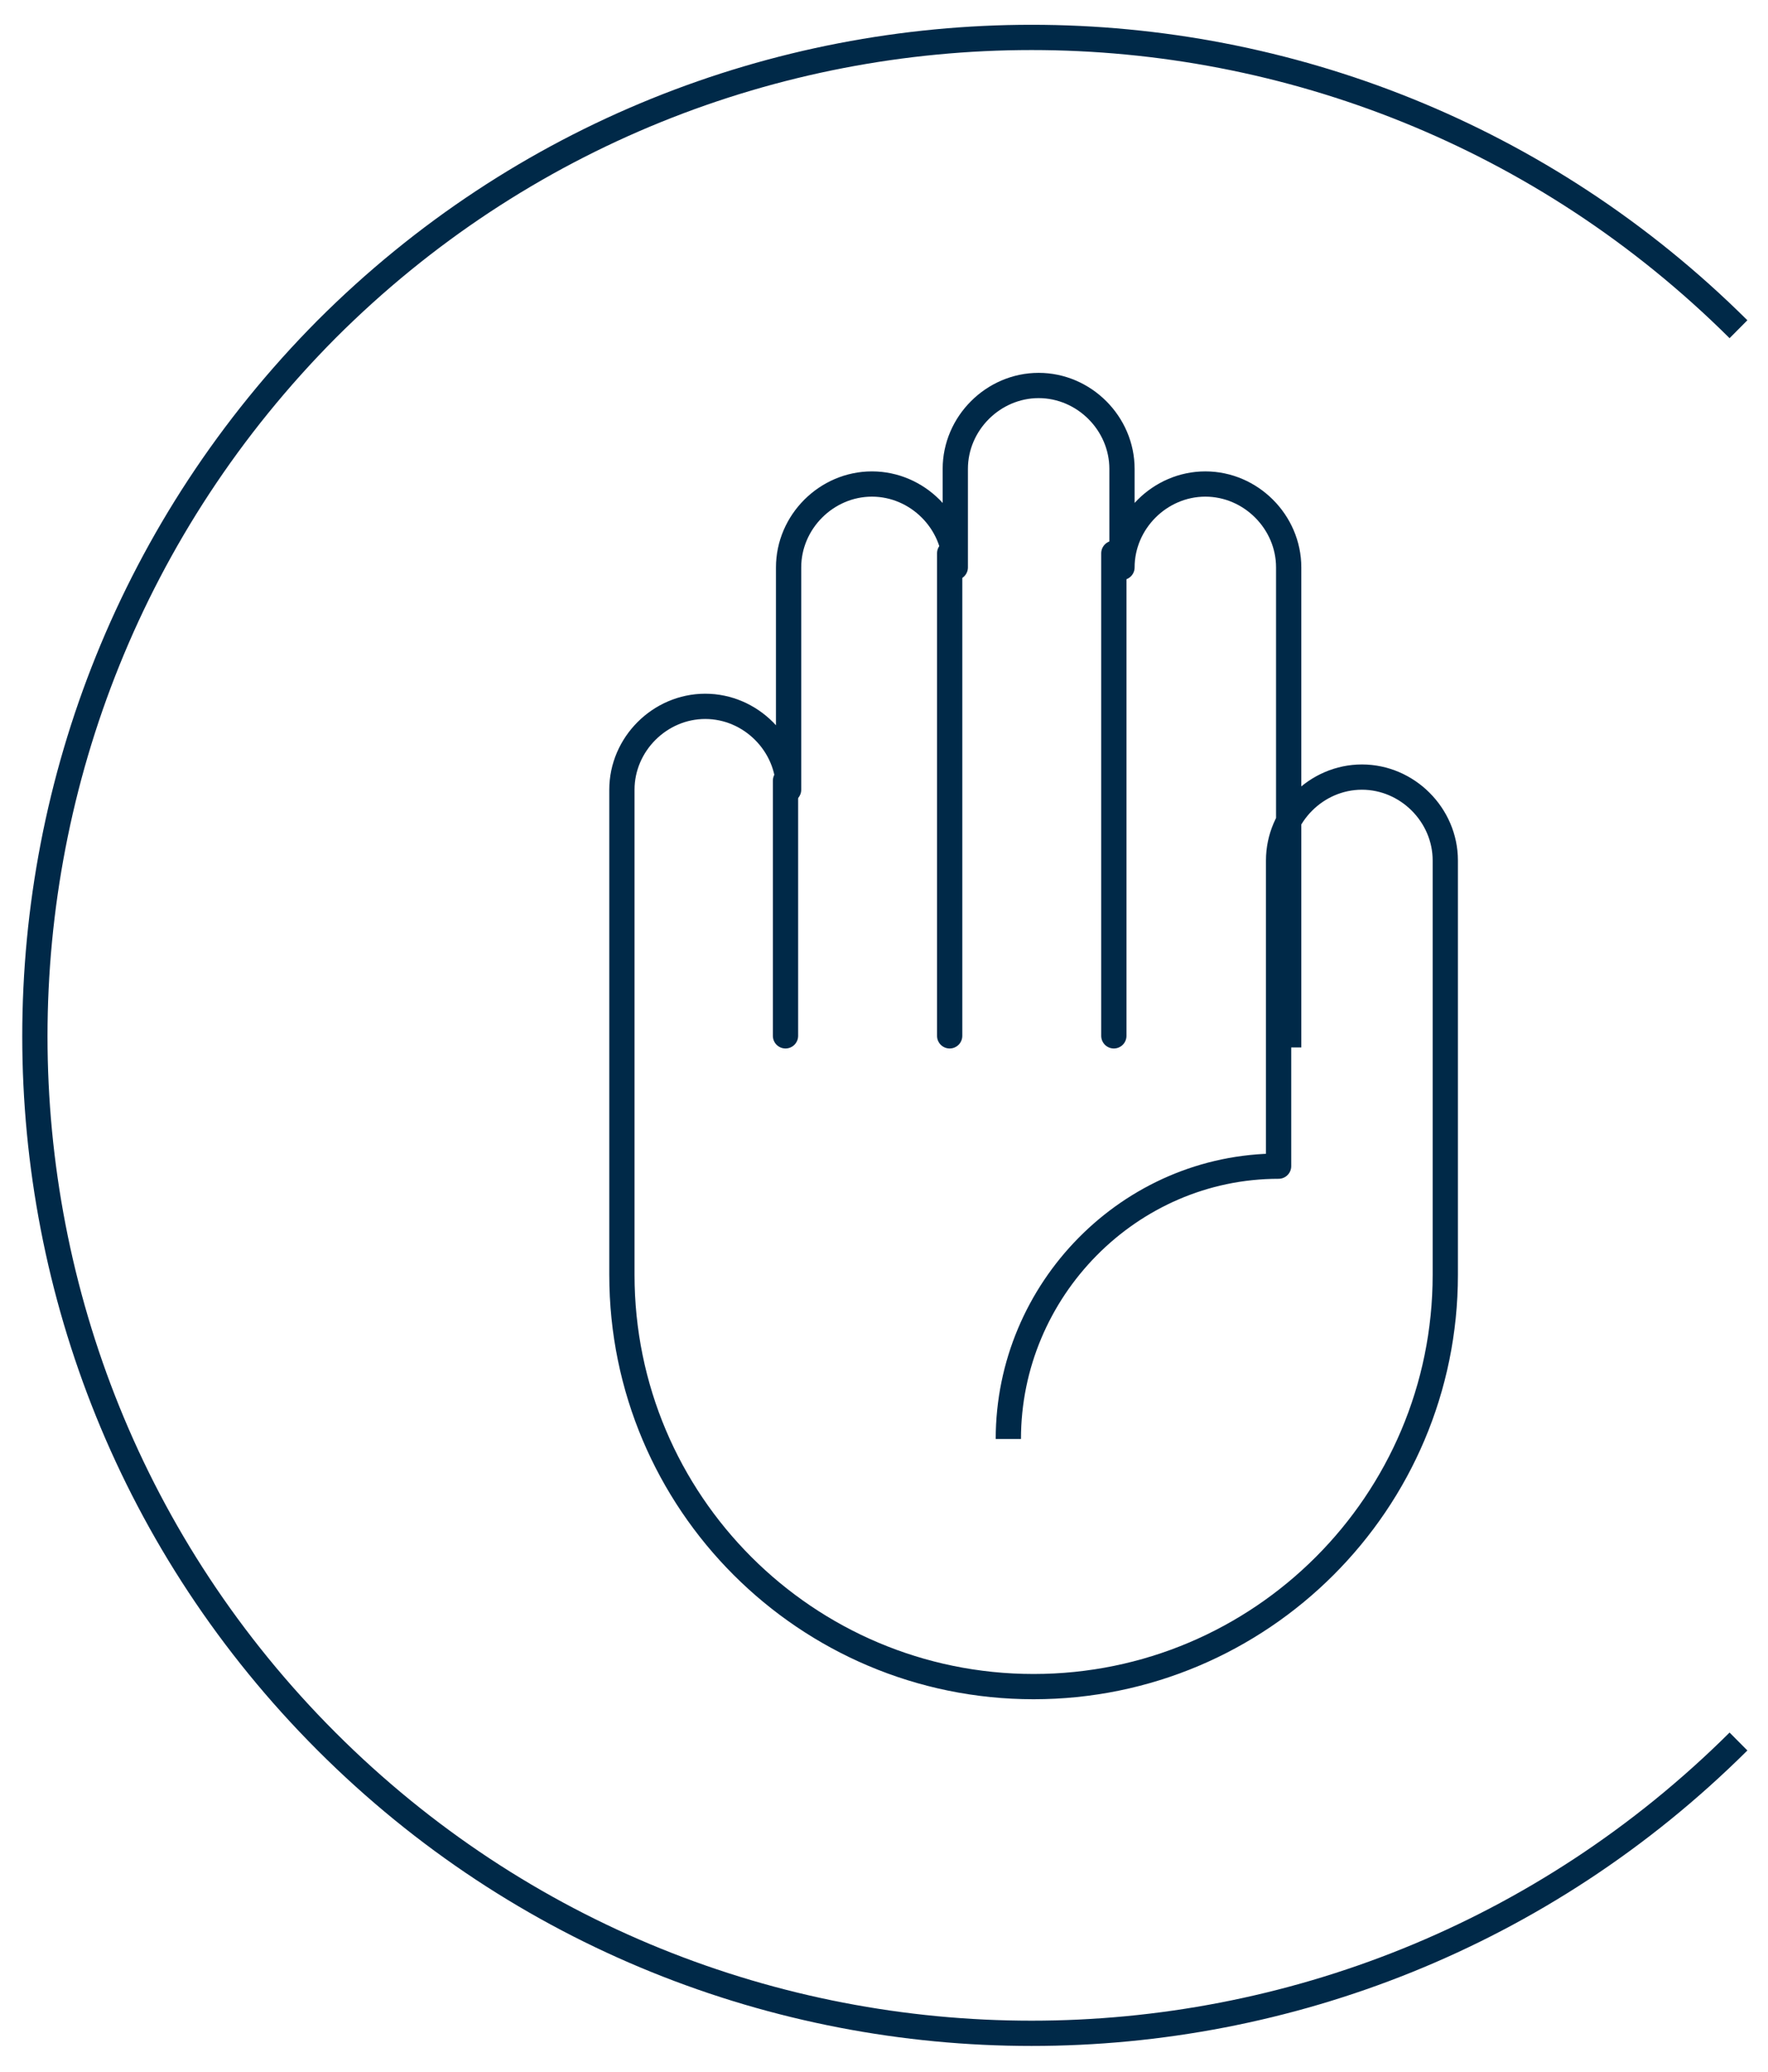 <?xml version="1.0" encoding="utf-8"?>
<!-- Generator: Adobe Illustrator 27.8.1, SVG Export Plug-In . SVG Version: 6.00 Build 0)  -->
<svg version="1.1" id="Ebene_1" xmlns="http://www.w3.org/2000/svg" xmlns:xlink="http://www.w3.org/1999/xlink" x="0px" y="0px"
	 viewBox="0 0 70 82" style="enable-background:new 0 0 70 82;" xml:space="preserve">
<style type="text/css">
	.st0{fill:none;stroke:#002948;stroke-linejoin:round;}
	.st1{fill:none;stroke:#002948;stroke-linecap:round;stroke-miterlimit:10;}
</style>
<g id="Gruppe_2743" transform="translate(0 80)">
	<g>
		<g id="Gruppe_2742">
			<g id="Gruppe_2740" transform="translate(67.931 -12.069)">
				<path id="Pfad_1576" class="st0" d="M0.9,1C-14.6,16.4-39.6,16.4-55,1c-15.4-15.4-15.4-40.4,0-55.9c15.4-15.4,40.4-15.4,55.9,0"
					/>
			</g>
			<g id="Gruppe_2741" transform="translate(39.023 -24.042)">
				<path id="Pfad_1577" class="st0" d="M0.9,1c0-5.9,4.8-10.8,10.7-10.8v-12.1c0-1.8,1.5-3.3,3.3-3.3c1.8,0,3.3,1.5,3.3,3.3
					c0,0,0,0,0,0v16.4h0c0,9-7.3,16.3-16.3,16.3c0,0,0,0,0,0c-9,0-16.3-7.3-16.3-16.3c0,0,0,0,0,0l0,0v-19.2c0-1.8,1.5-3.3,3.3-3.3
					c0,0,0,0,0,0c1.8,0,3.3,1.5,3.3,3.3c0,0,0,0,0,0v-8.8c0-1.8,1.5-3.3,3.3-3.3c0,0,0,0,0,0c1.8,0,3.3,1.5,3.3,3.3v-3.9
					c0-1.8,1.5-3.3,3.3-3.3c0,0,0,0,0,0c1.8,0,3.3,1.5,3.3,3.3c0,0,0,0,0,0v3.9c0-1.8,1.5-3.3,3.3-3.3c0,0,0,0,0,0
					c1.8,0,3.3,1.5,3.3,3.3c0,0,0,0,0,0v19"/>
			</g>
		</g>
	</g>
</g>
<line class="st1" x1="31.1" y1="30.9" x2="31.1" y2="41"/>
<line class="st1" x1="37.6" y1="21.9" x2="37.6" y2="41"/>
<line class="st1" x1="44.1" y1="21.9" x2="44.1" y2="41"/>
</svg>
